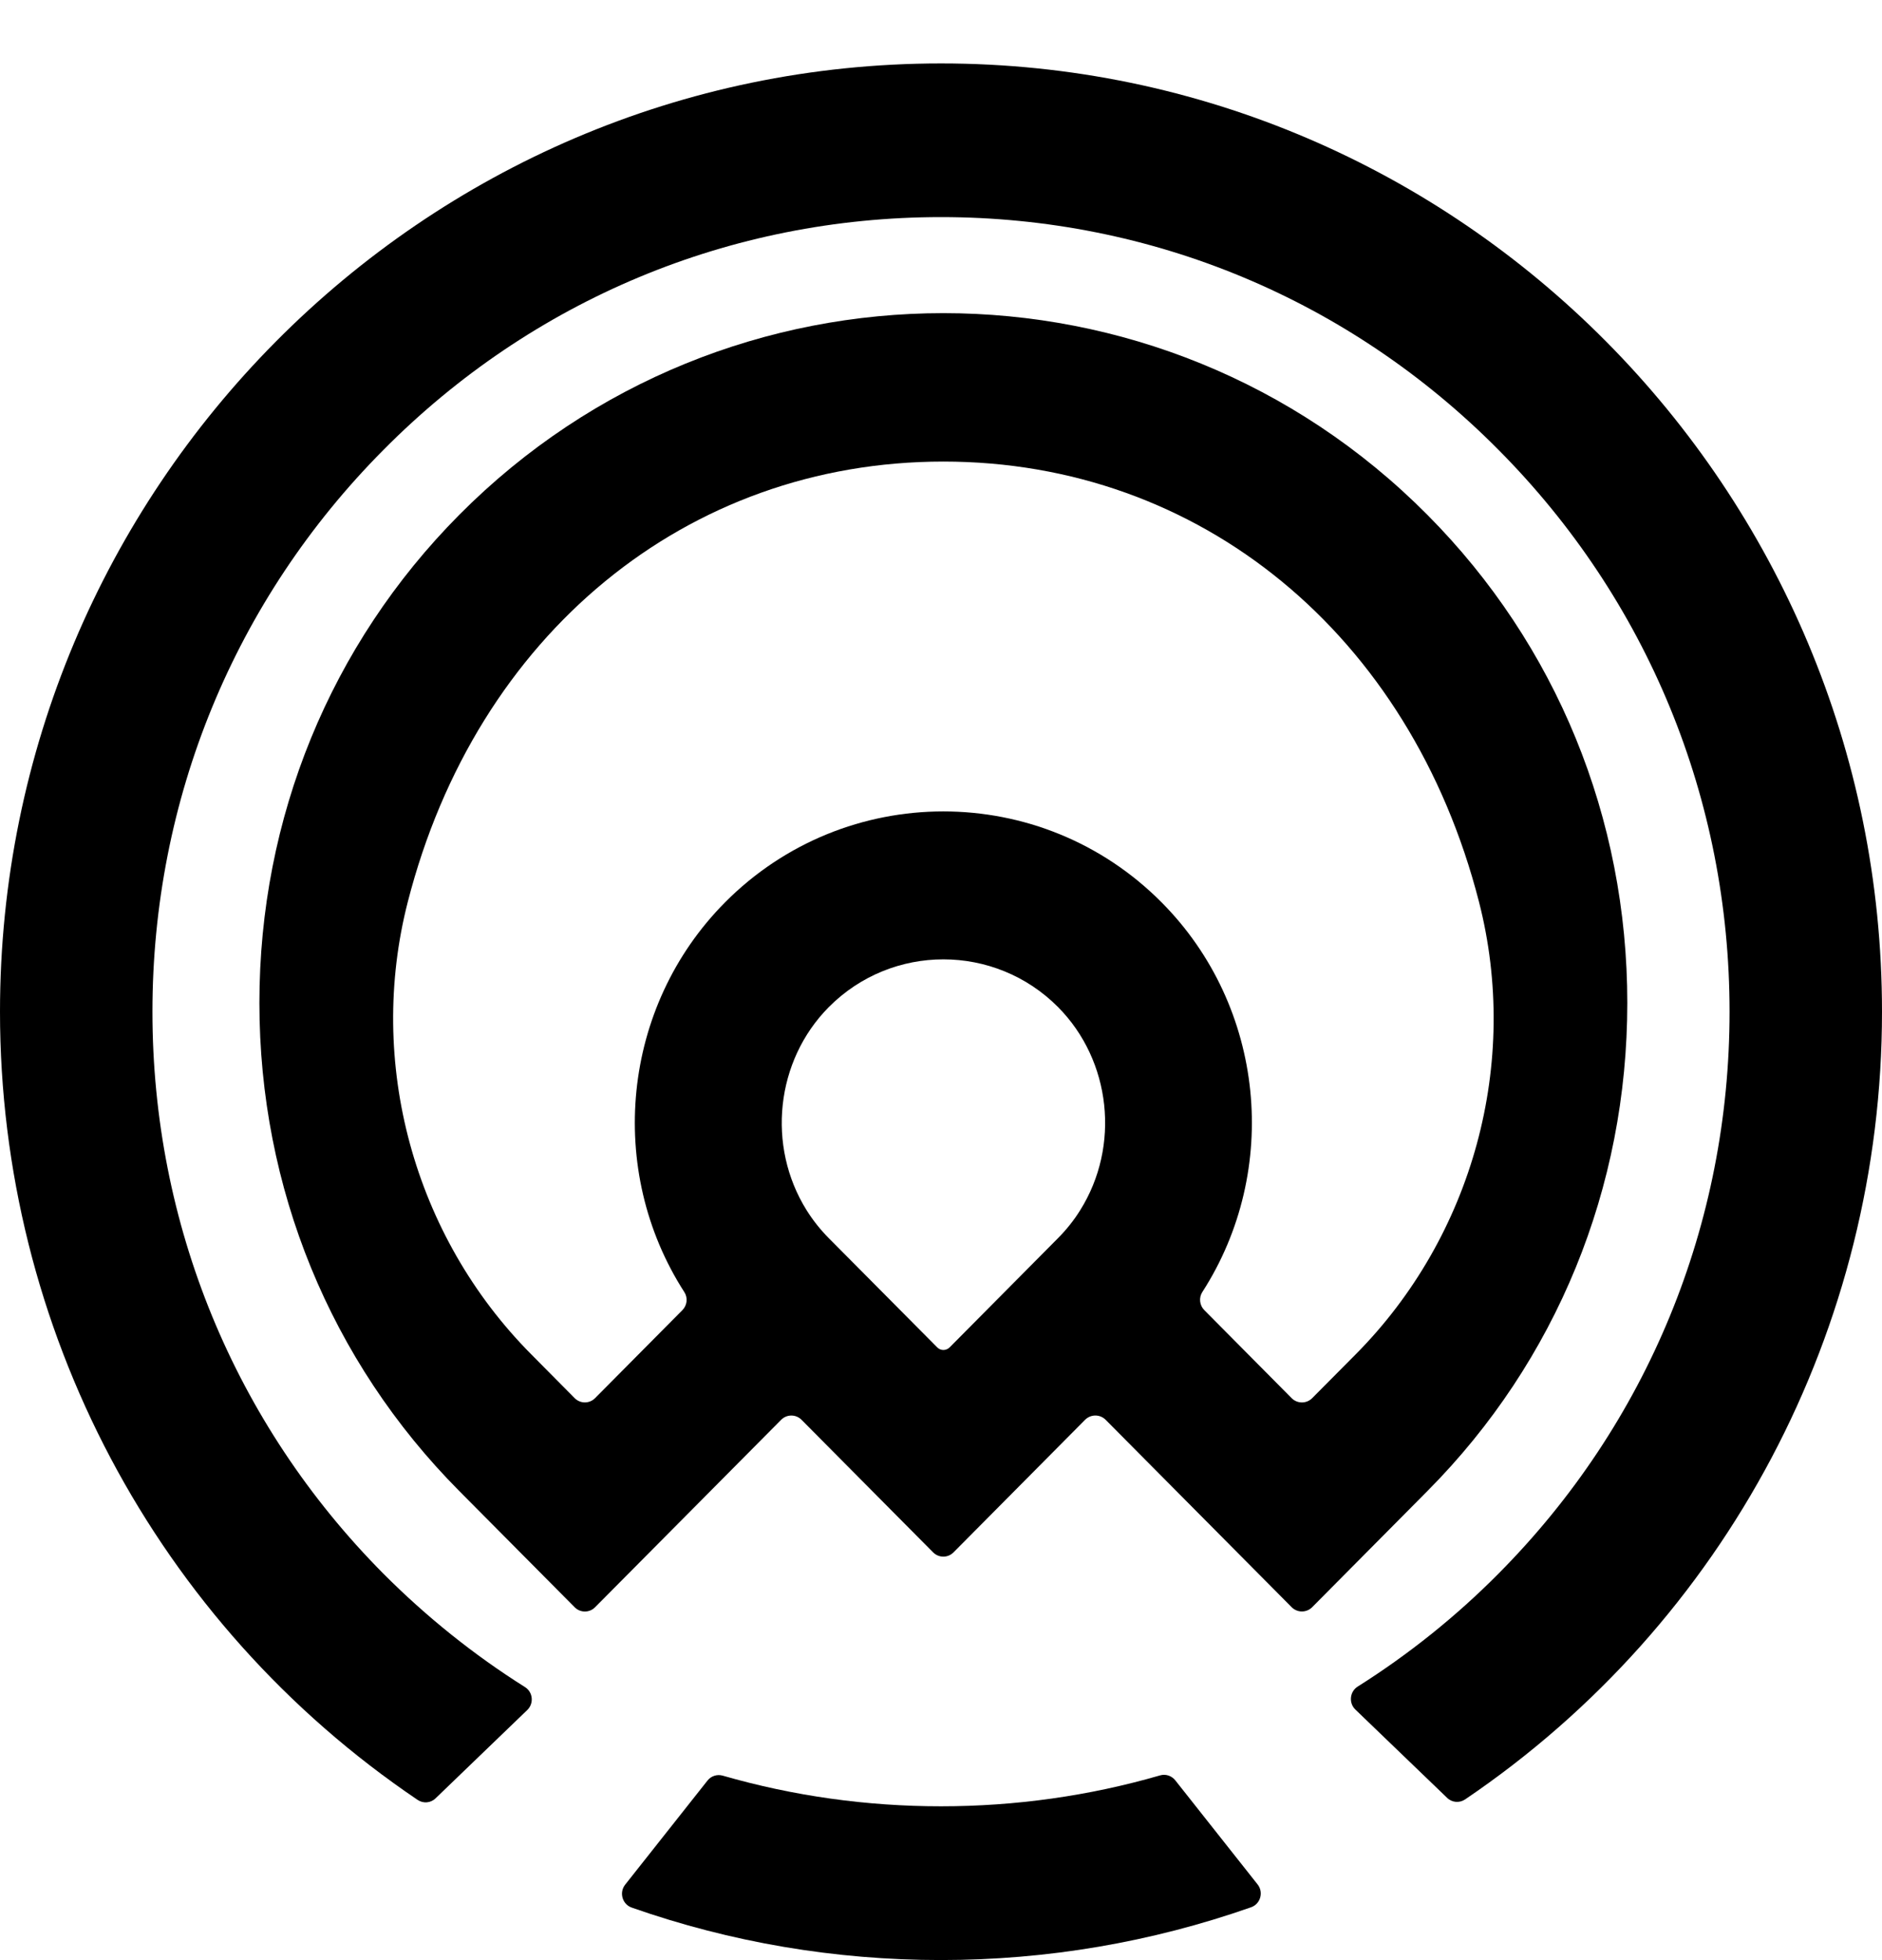 <svg xmlns="http://www.w3.org/2000/svg" width="24" height="25" viewBox="0 0 24 25" fill="none">
  <path d="M20.752 12.791C20.752 10.434 19.848 8.223 18.204 6.568C14.8 3.136 9.26 3.136 5.855 6.568C4.213 8.223 3.308 10.433 3.308 12.791C3.308 15.149 4.212 17.36 5.855 19.015L7.328 20.499C7.4 20.572 7.517 20.572 7.589 20.499L9.961 18.109C10.033 18.036 10.15 18.036 10.222 18.109L11.899 19.799C11.972 19.872 12.088 19.872 12.16 19.799L13.838 18.108C13.91 18.036 14.027 18.036 14.099 18.108L16.472 20.499C16.544 20.571 16.661 20.571 16.733 20.499L18.205 19.015C19.848 17.36 20.752 15.149 20.752 12.791ZM17.288 17.274L16.733 17.833C16.661 17.905 16.544 17.905 16.472 17.833L15.358 16.71C15.297 16.649 15.286 16.552 15.332 16.48C16.334 14.925 16.134 12.839 14.814 11.51C13.279 9.962 10.781 9.962 9.245 11.51C7.927 12.839 7.726 14.925 8.727 16.48C8.774 16.552 8.763 16.649 8.702 16.71L7.589 17.832C7.517 17.905 7.4 17.905 7.328 17.832L6.774 17.273C5.276 15.764 4.674 13.552 5.201 11.5C6.076 8.09 8.757 5.887 12.03 5.887C15.304 5.887 17.985 8.09 18.86 11.5C19.387 13.552 18.785 15.765 17.288 17.274ZM12.11 17.185C12.066 17.229 11.995 17.229 11.952 17.185L10.569 15.792C10.463 15.685 10.368 15.566 10.287 15.437C9.774 14.617 9.892 13.528 10.569 12.845C10.972 12.439 11.501 12.236 12.03 12.236C12.56 12.236 13.09 12.439 13.493 12.845C14.17 13.528 14.289 14.617 13.774 15.437C13.695 15.564 13.6 15.683 13.493 15.791L12.11 17.185Z" fill="black"/>
  <path d="M14.793 22.644C13.889 22.906 12.949 23.038 11.999 23.038C11.054 23.038 10.118 22.907 9.216 22.647C9.145 22.627 9.068 22.651 9.022 22.71L7.972 24.038C7.893 24.138 7.936 24.288 8.056 24.33C9.321 24.774 10.647 24.999 11.999 24.999C13.352 24.999 14.683 24.772 15.954 24.326C16.074 24.284 16.117 24.134 16.037 24.034L14.987 22.706C14.941 22.648 14.864 22.623 14.793 22.644Z" fill="black"/>
  <path d="M12 0.809C5.384 0.809 0 6.234 0 12.904C0 16.944 1.991 20.703 5.325 22.956C5.397 23.005 5.493 22.997 5.555 22.936L6.724 21.81C6.811 21.726 6.797 21.581 6.694 21.517C6.044 21.108 5.437 20.621 4.888 20.07C2.99 18.157 1.944 15.611 1.944 12.904C1.944 10.196 2.99 7.651 4.89 5.738C6.788 3.823 9.313 2.769 12 2.769C14.687 2.769 17.212 3.823 19.11 5.738C21.01 7.651 22.056 10.196 22.056 12.904C22.056 15.612 21.01 18.157 19.11 20.07C18.569 20.616 17.964 21.101 17.314 21.511C17.212 21.575 17.197 21.72 17.284 21.804L18.454 22.93C18.516 22.991 18.612 22.999 18.684 22.95C22.013 20.696 24 16.94 24 12.904C24 6.234 18.617 0.809 12 0.809Z" fill="black"/>
</svg>